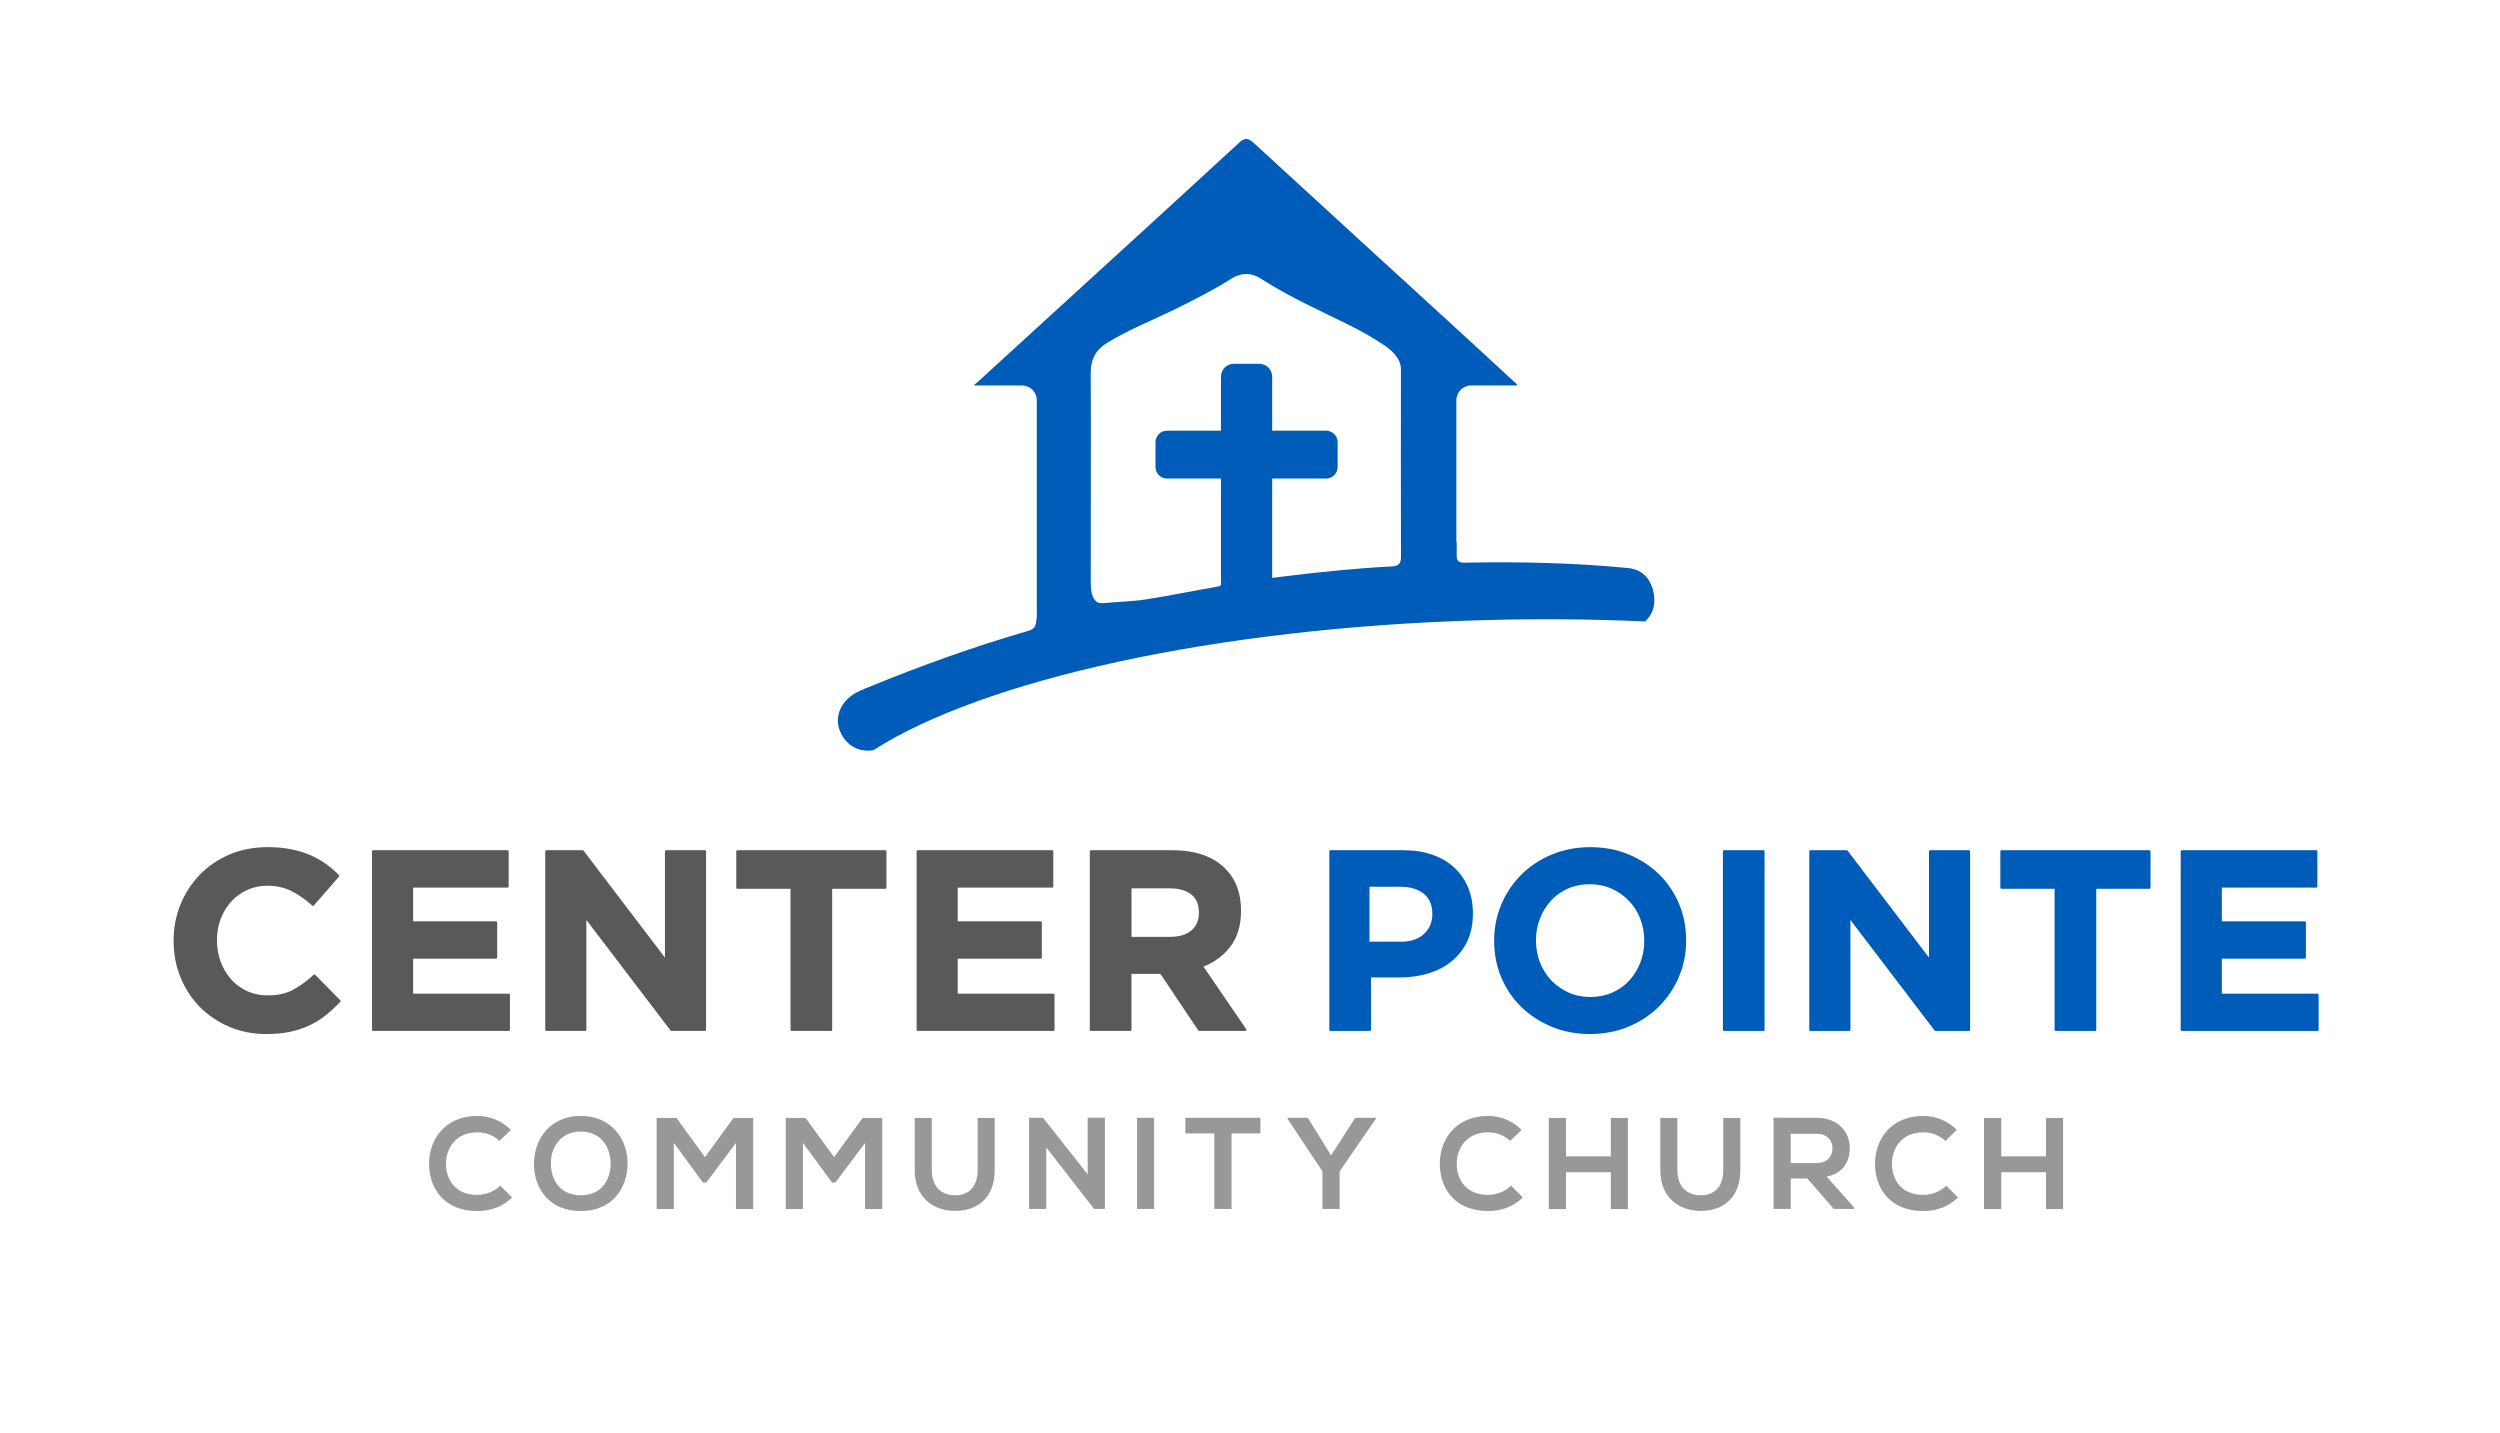<?xml version="1.0" encoding="utf-8"?>
<!-- Generator: Adobe Illustrator 16.0.4, SVG Export Plug-In . SVG Version: 6.00 Build 0)  -->
<!DOCTYPE svg PUBLIC "-//W3C//DTD SVG 1.1//EN" "http://www.w3.org/Graphics/SVG/1.1/DTD/svg11.dtd">
<svg version="1.1" id="Layer_1" xmlns="http://www.w3.org/2000/svg" xmlns:xlink="http://www.w3.org/1999/xlink" x="0px" y="0px"
	 width="1996px" height="1144px" viewBox="2460.5 828.5 1996 1144" enable-background="new 2460.5 828.5 1996 1144"
	 xml:space="preserve">
<g>
	<g>
		<g>
			<path fill="#59585A" d="M2712.168,1606.848c-0.381-0.38-0.968-0.38-1.348-0.035c-5.459,5.078-11.055,9.12-16.582,12.057l0,0
				c-5.458,2.901-12.264,4.353-20.175,4.353c-5.941,0-11.435-1.175-16.374-3.454c-4.94-2.314-9.225-5.493-12.713-9.432
				c-3.489-3.973-6.287-8.636-8.256-13.922c-1.97-5.285-3.006-10.985-3.006-16.961v-0.415c0-5.941,1.002-11.642,2.971-16.858
				c1.969-5.216,4.802-9.88,8.359-13.818c3.559-3.938,7.842-7.081,12.782-9.327c4.94-2.245,10.364-3.385,16.167-3.385
				c7.014,0,13.404,1.416,19,4.18c5.666,2.798,11.297,6.736,16.755,11.642c0.208,0.173,0.449,0.311,0.726,0.242
				c0.276,0,0.518-0.139,0.691-0.346l19.932-22.973c0.346-0.38,0.312-0.968-0.034-1.312c-3.247-3.248-6.84-6.322-10.709-9.051
				c-3.835-2.729-8.049-5.078-12.574-7.014c-4.491-1.899-9.604-3.42-15.132-4.525c-5.526-1.105-11.71-1.658-18.377-1.658
				c-11.055,0-21.314,1.97-30.47,5.873c-9.154,3.904-17.134,9.293-23.698,16.099c-6.563,6.771-11.745,14.751-15.441,23.698
				c-3.697,8.947-5.562,18.688-5.562,28.949v0.414c0,10.26,1.865,20.002,5.562,29.053c3.696,9.017,8.912,16.962,15.477,23.595
				c6.562,6.633,14.475,11.952,23.49,15.787c9.017,3.835,18.932,5.769,29.467,5.769c6.944,0,13.301-0.587,18.896-1.762
				c5.598-1.174,10.848-2.901,15.58-5.146c4.733-2.246,9.121-5.01,13.094-8.153s7.842-6.736,11.503-10.675
				c0.346-0.379,0.346-0.967-0.034-1.347L2712.168,1606.848z"/>
			<path fill="#59585A" d="M2866.654,1621.84h-76.311v-27.947h66.154c0.553,0,0.967-0.449,0.967-0.967v-27.879
				c0-0.553-0.448-0.967-0.967-0.967h-66.154v-26.945h75.309c0.553,0,0.968-0.449,0.968-0.968v-27.878
				c0-0.553-0.449-0.967-0.968-0.967h-107.194c-0.553,0-0.967,0.449-0.967,0.967v142.362c0,0.553,0.448,0.967,0.967,0.967h108.196
				c0.553,0,0.968-0.449,0.968-0.967v-27.879C2867.622,1622.255,2867.207,1621.84,2866.654,1621.84z"/>
			<path fill="#59585A" d="M3023.283,1507.322h-30.918c-0.553,0-0.967,0.448-0.967,0.967v84.774l-64.98-85.361
				c-0.172-0.242-0.483-0.38-0.76-0.38h-28.88c-0.553,0-0.968,0.449-0.968,0.967v142.362c0,0.553,0.449,0.967,0.968,0.967h30.918
				c0.553,0,0.968-0.449,0.968-0.967v-87.643l67.19,88.229c0.173,0.242,0.483,0.38,0.761,0.38h26.634
				c0.553,0,0.968-0.449,0.968-0.967v-142.362C3024.251,1507.771,3023.802,1507.322,3023.283,1507.322z"/>
			<path fill="#59585A" d="M3167.27,1507.322h-117.973c-0.553,0-0.968,0.448-0.968,0.967v28.88c0,0.553,0.449,0.968,0.968,0.968
				h42.352v112.514c0,0.553,0.449,0.968,0.968,0.968h31.333c0.553,0,0.967-0.449,0.967-0.968v-112.514h42.354
				c0.553,0,0.967-0.449,0.967-0.968v-28.88C3168.236,1507.771,3167.787,1507.322,3167.27,1507.322z"/>
			<path fill="#59585A" d="M3301.479,1621.84h-76.311v-27.947h66.154c0.553,0,0.967-0.449,0.967-0.967v-27.879
				c0-0.553-0.449-0.967-0.967-0.967h-66.154v-26.945h75.309c0.553,0,0.967-0.449,0.967-0.968v-27.878
				c0-0.553-0.449-0.967-0.967-0.967h-107.195c-0.553,0-0.967,0.449-0.967,0.967v142.362c0,0.553,0.449,0.967,0.967,0.967h108.197
				c0.553,0,0.967-0.449,0.967-0.967v-27.879C3302.48,1622.255,3302.031,1621.84,3301.479,1621.84z"/>
			<path fill="#59585A" d="M3455.447,1650.099l-34.096-49.85c8.705-3.454,15.855-8.774,21.349-15.821
				c5.734-7.394,8.636-17.065,8.636-28.742v-0.414c0-13.75-4.214-24.942-12.505-33.233c-9.776-9.776-23.975-14.716-42.181-14.716
				h-65.083c-0.553,0-0.968,0.449-0.968,0.967v142.362c0,0.553,0.449,0.967,0.968,0.967h31.333c0.553,0,0.967-0.449,0.967-0.967
				v-44.599h23.111l30.227,45.116c0.174,0.276,0.484,0.415,0.795,0.415h36.618c0.346,0,0.691-0.208,0.864-0.519
				C3455.654,1650.789,3455.654,1650.409,3455.447,1650.099z M3363.867,1537.722h30.158c7.462,0,13.369,1.624,17.515,4.871
				c4.11,3.213,6.149,7.945,6.149,14.405v0.415c0,5.838-1.935,10.363-5.873,13.853c-3.938,3.454-9.707,5.217-17.169,5.217h-30.745
				v-38.761H3363.867z"/>
		</g>
		<g>
			<path fill="#005CB9" d="M3621.611,1521.209c-4.768-4.422-10.605-7.876-17.411-10.26c-6.771-2.384-14.578-3.627-23.215-3.627
				h-58.175c-0.553,0-0.967,0.449-0.967,0.967v142.362c0,0.553,0.449,0.967,0.967,0.967h31.333c0.553,0,0.968-0.449,0.968-0.967
				v-41.731h22.834c8.084,0,15.719-1.07,22.766-3.178c7.082-2.143,13.334-5.354,18.62-9.639c5.319-4.283,9.534-9.638,12.575-15.994
				c3.039-6.356,4.56-13.818,4.56-22.179v-0.414c0-7.428-1.278-14.268-3.835-20.417
				C3630.074,1530.951,3626.379,1525.597,3621.611,1521.209z M3604.062,1558.622c0,6.114-2.211,11.331-6.599,15.477
				c-4.353,4.146-10.605,6.252-18.481,6.252h-24.805c-0.138,0-0.275-0.138-0.275-0.276v-43.319c0-0.139,0.138-0.276,0.275-0.276
				h24.217c7.877,0,14.198,1.865,18.793,5.527c4.594,3.696,6.909,9.12,6.909,16.201v0.415H3604.062z"/>
			<path fill="#005CB9" d="M3785.149,1526.599L3785.149,1526.599c-6.771-6.633-14.89-11.953-24.217-15.856
				c-9.292-3.904-19.622-5.873-30.677-5.873c-11.088,0-21.418,1.969-30.779,5.873c-9.361,3.869-17.515,9.292-24.32,16.063
				c-6.771,6.771-12.16,14.751-15.96,23.698c-3.835,8.947-5.769,18.688-5.769,28.949v0.414c0,10.26,1.899,20.002,5.665,28.949
				s9.085,16.858,15.891,23.525c6.771,6.633,14.924,11.953,24.217,15.856c9.292,3.903,19.622,5.873,30.677,5.873
				s21.418-1.97,30.779-5.873c9.362-3.903,17.549-9.293,24.32-16.063c6.771-6.771,12.125-14.717,15.96-23.698
				c3.835-8.947,5.769-18.689,5.769-28.949v-0.415c0-10.26-1.899-20.001-5.665-28.948
				C3797.274,1541.142,3791.92,1533.266,3785.149,1526.599z M3773.266,1579.867c0,6.114-1.07,11.918-3.178,17.272
				s-5.078,10.157-8.81,14.233s-8.291,7.323-13.61,9.638c-5.286,2.314-11.158,3.489-17.412,3.489
				c-6.391,0-12.264-1.209-17.514-3.593c-5.217-2.384-9.846-5.631-13.715-9.707s-6.909-8.913-9.017-14.337
				c-2.106-5.424-3.178-11.262-3.178-17.376v-0.415c0-6.114,1.071-11.918,3.178-17.272c2.107-5.354,5.078-10.156,8.81-14.232
				c3.73-4.076,8.291-7.323,13.507-9.639c5.217-2.314,11.124-3.489,17.515-3.489c6.219,0,12.091,1.21,17.411,3.594
				c5.285,2.383,9.949,5.665,13.818,9.707c3.868,4.041,6.909,8.878,9.017,14.336c2.106,5.424,3.178,11.262,3.178,17.377V1579.867z"
				/>
			<path fill="#005CB9" d="M3868.369,1507.322h-31.333c-0.553,0-0.967,0.448-0.967,0.967v142.361c0,0.553,0.449,0.968,0.967,0.968
				h31.333c0.553,0,0.967-0.449,0.967-0.968v-142.361C3869.336,1507.771,3868.922,1507.322,3868.369,1507.322z"/>
			<path fill="#005CB9" d="M4032.494,1507.322h-30.918c-0.553,0-0.967,0.448-0.967,0.967v84.774l-64.98-85.361
				c-0.172-0.242-0.483-0.38-0.76-0.38h-28.88c-0.553,0-0.968,0.449-0.968,0.967v142.362c0,0.553,0.449,0.967,0.968,0.967h30.918
				c0.553,0,0.968-0.449,0.968-0.967v-87.643l67.19,88.229c0.173,0.242,0.483,0.38,0.761,0.38h26.634
				c0.553,0,0.968-0.449,0.968-0.967v-142.362C4033.462,1507.771,4033.047,1507.322,4032.494,1507.322z"/>
			<path fill="#005CB9" d="M4176.515,1507.322h-117.973c-0.553,0-0.968,0.448-0.968,0.967v28.88c0,0.553,0.449,0.968,0.968,0.968
				h42.353v112.514c0,0.553,0.449,0.968,0.968,0.968h31.333c0.553,0,0.967-0.449,0.967-0.968v-112.514h42.353
				c0.553,0,0.968-0.449,0.968-0.968v-28.88C4177.482,1507.771,4177.033,1507.322,4176.515,1507.322z"/>
			<path fill="#005CB9" d="M4310.724,1621.84h-76.312v-27.947h66.155c0.553,0,0.968-0.449,0.968-0.967v-27.879
				c0-0.553-0.449-0.967-0.968-0.967h-66.155v-26.945h75.31c0.553,0,0.968-0.449,0.968-0.968v-27.878
				c0-0.553-0.449-0.967-0.968-0.967h-107.194c-0.553,0-0.967,0.449-0.967,0.967v142.362c0,0.553,0.448,0.967,0.967,0.967h108.196
				c0.553,0,0.968-0.449,0.968-0.967v-27.879C4311.691,1622.255,4311.276,1621.84,4310.724,1621.84z"/>
		</g>
		<path fill="#005CB9" d="M3157.838,1427.418c87.09-55.722,271.044-97.591,484.949-103.74c45.186-1.312,89.093-0.897,131.135,0.968
			c7.531-7.013,8.774-15.856,6.253-25.356c-2.694-10.087-9.673-16.306-20.071-17.308c-43.25-4.146-86.64-5.112-130.063-4.249
			c-5.424,0.104-6.563-1.52-6.529-6.46c0.034-3.005,0.034-5.976,0.034-8.981c-0.172-0.795-0.275-1.658-0.275-2.521v-111.686
			c0-6.529,5.285-11.815,11.814-11.815h36.791c-0.104-1.312-1.693-2.245-2.66-3.144c-11.572-10.709-23.146-21.418-34.753-32.058
			c-57.69-52.82-115.45-105.571-173.038-158.495c-4.353-4.007-7.047-4.318-11.607-0.138
			c-38.38,35.409-76.933,70.576-115.485,105.812c-31.126,28.466-62.285,56.896-93.411,85.362c-0.898,0.828-2.314,1.589-2.867,2.659
			h38.415c6.528,0,11.814,5.286,11.814,11.814v172.9c0,1.14-0.208,2.211-0.519,3.247c-0.139,4.525-1.935,6.668-6.426,7.98
			c-43.112,12.505-85.326,27.671-126.851,44.701c-4.732,1.935-9.569,3.662-13.783,6.702c-10.985,7.945-14.268,20.243-8.325,31.264
			C3137.561,1424.62,3147.371,1429.283,3157.838,1427.418 M3344.314,1102.276c17.619-10.951,39.9-19.553,58.348-28.846
			c13.887-7.013,27.774-13.991,40.901-22.42c7.772-4.975,15.995-5.009,23.768,0.034c21.901,14.199,45.669,24.805,68.987,36.308
			c9.914,4.905,19.588,10.261,28.776,16.409c6.978,4.664,13.956,11.089,13.922,19.656c-0.069,49.953-0.104,99.906,0.034,149.858
			c0.035,5.493-2.453,7.22-7.254,7.462c-26.601,1.312-56.482,4.318-82.875,7.565c-3.662,0.449-7.324,0.829-10.951,1.382
			c-0.69,0.104-1.243,0.104-1.762,0.034v-79.144h43.01c5.112,0,9.258-4.146,9.258-9.258v-19.726c0-5.112-4.146-9.258-9.258-9.258
			h-43.01v-43.113c0-5.665-4.594-10.26-10.26-10.26h-20.382c-5.665,0-10.261,4.595-10.261,10.26v43.113h-43.008
			c-5.113,0-9.259,4.146-9.259,9.258v19.726c0,5.112,4.146,9.258,9.259,9.258h43.008v85.259c-0.76,0.483-1.658,0.863-2.936,1.07
			c-19.173,3.316-38.207,7.186-57.414,10.226c-10.088,1.589-23.803,1.935-33.993,2.937c-4.284,0.414-6.495-1.935-7.946-5.39
			c-1.554-3.661-1.658-7.53-1.658-11.469c0.035-27.844,0.035-55.688,0.035-83.531c0-27.843,0.139-55.687-0.068-83.53
			C3331.291,1115.646,3335.125,1108.011,3344.314,1102.276"/>
		<path fill="#98989A" d="M2869.314,1784.584c-7.496,7.393-17.169,10.812-27.671,10.812c-27.049,0-38.483-18.62-38.587-37.551
			c-0.104-19.035,12.264-38.38,38.587-38.38c9.88,0,19.242,3.73,26.738,11.123l-9.154,8.844c-4.768-4.698-11.228-6.874-17.584-6.874
			c-17.583,0-25.149,13.093-25.079,25.287c0.104,12.057,7.081,24.665,25.079,24.665c6.356,0,13.507-2.591,18.31-7.393
			L2869.314,1784.584z"/>
		<path fill="#98989A" d="M2961.586,1757.742c-0.207,18.827-11.746,37.654-37.344,37.654c-25.564,0-37.447-18.413-37.447-37.551
			c0-19.139,12.264-38.38,37.447-38.38C2949.287,1719.5,2961.793,1738.707,2961.586,1757.742 M2900.302,1758.053
			c0.312,11.953,6.771,24.734,23.905,24.734c17.17,0,23.595-12.885,23.803-24.838c0.207-12.264-6.668-26.013-23.803-26.013
			C2907.072,1731.971,2899.991,1745.789,2900.302,1758.053"/>
		<polygon fill="#98989A" points="3048.088,1741.021 3024.389,1772.631 3021.695,1772.631 2998.48,1740.918 2998.48,1793.842 
			2984.766,1793.842 2984.766,1721.055 3000.588,1721.055 3023.353,1752.353 3046.118,1721.055 3061.836,1721.055 
			3061.836,1793.842 3048.088,1793.842 		"/>
		<polygon fill="#98989A" points="3151.171,1741.021 3127.473,1772.631 3124.744,1772.631 3101.563,1740.918 3101.563,1793.842 
			3087.85,1793.842 3087.85,1721.055 3103.637,1721.055 3126.437,1752.353 3149.202,1721.055 3164.886,1721.055 3164.886,1793.842 
			3151.171,1793.842 		"/>
		<path fill="#98989A" d="M3254.669,1721.055v41.696c0,21.521-13.196,32.542-31.505,32.542c-17.48,0-32.335-10.605-32.335-32.542
			v-41.696h13.61v41.696c0,13.093,7.497,20.071,18.828,20.071c11.33,0,17.791-7.601,17.791-20.071v-41.696H3254.669z"/>
		<polygon fill="#98989A" points="3328.907,1720.848 3342.656,1720.848 3342.656,1793.738 3334.123,1793.738 3334.123,1793.842 
			3295.848,1744.649 3295.848,1793.738 3282.098,1793.738 3282.098,1720.951 3293.256,1720.951 3328.907,1766.067 		"/>
		<rect x="3368.324" y="1720.951" fill="#98989A" width="13.61" height="72.787"/>
		<polygon fill="#98989A" points="3430.021,1733.422 3406.911,1733.422 3406.911,1720.951 3466.812,1720.951 3466.812,1733.422 
			3443.736,1733.422 3443.736,1793.738 3430.021,1793.738 		"/>
		<polygon fill="#98989A" points="3523.191,1751.006 3542.536,1720.951 3559.084,1720.951 3559.084,1721.572 3530.065,1763.684 
			3530.065,1793.738 3516.316,1793.738 3516.316,1763.684 3488.369,1721.572 3488.369,1720.951 3504.675,1720.951 		"/>
		<path fill="#98989A" d="M3676.297,1784.584c-7.497,7.393-17.17,10.812-27.672,10.812c-27.049,0-38.483-18.62-38.587-37.551
			c-0.104-19.035,12.264-38.38,38.587-38.38c9.881,0,19.242,3.73,26.738,11.123l-9.154,8.844
			c-4.802-4.698-11.227-6.874-17.584-6.874c-17.583,0-25.184,13.093-25.08,25.287c0.104,12.057,7.082,24.665,25.08,24.665
			c6.357,0,13.508-2.591,18.31-7.393L3676.297,1784.584z"/>
		<polygon fill="#98989A" points="3746.597,1793.842 3746.597,1764.409 3710.808,1764.409 3710.808,1793.842 3697.093,1793.842 
			3697.093,1721.055 3710.808,1721.055 3710.808,1751.73 3746.597,1751.73 3746.597,1721.055 3760.207,1721.055 3760.207,1793.842 
					"/>
		<path fill="#98989A" d="M3849.957,1721.055v41.696c0,21.521-13.197,32.542-31.506,32.542c-17.48,0-32.334-10.605-32.334-32.542
			v-41.696h13.61v41.696c0,13.093,7.496,20.071,18.827,20.071s17.791-7.601,17.791-20.071v-41.696H3849.957z"/>
		<path fill="#98989A" d="M3940.984,1793.738h-16.341l-21.211-24.32h-13.196v24.32h-13.749v-72.891
			c11.538,0,23.076,0.104,34.649,0.104c17.169,0.104,26.22,11.538,26.22,24.112c0,9.983-4.56,20.071-18.413,22.869l22.04,24.873
			L3940.984,1793.738L3940.984,1793.738z M3890.202,1733.732v23.284h20.899c8.74,0,12.471-5.839,12.471-11.642
			c0-5.804-3.834-11.643-12.471-11.643H3890.202z"/>
		<path fill="#98989A" d="M4023.755,1784.584c-7.497,7.393-17.169,10.812-27.671,10.812c-27.049,0-38.484-18.62-38.588-37.551
			c-0.104-19.035,12.264-38.38,38.588-38.38c9.88,0,19.242,3.73,26.738,11.123l-9.154,8.844c-4.803-4.698-11.229-6.874-17.584-6.874
			c-17.584,0-25.184,13.093-25.08,25.287c0.104,12.057,7.082,24.665,25.08,24.665c6.355,0,13.507-2.591,18.309-7.393
			L4023.755,1784.584z"/>
		<polygon fill="#98989A" points="4094.055,1793.842 4094.055,1764.409 4058.301,1764.409 4058.301,1793.842 4044.551,1793.842 
			4044.551,1721.055 4058.301,1721.055 4058.301,1751.73 4094.055,1751.73 4094.055,1721.055 4107.666,1721.055 4107.666,1793.842 
					"/>
	</g>
</g>
</svg>
